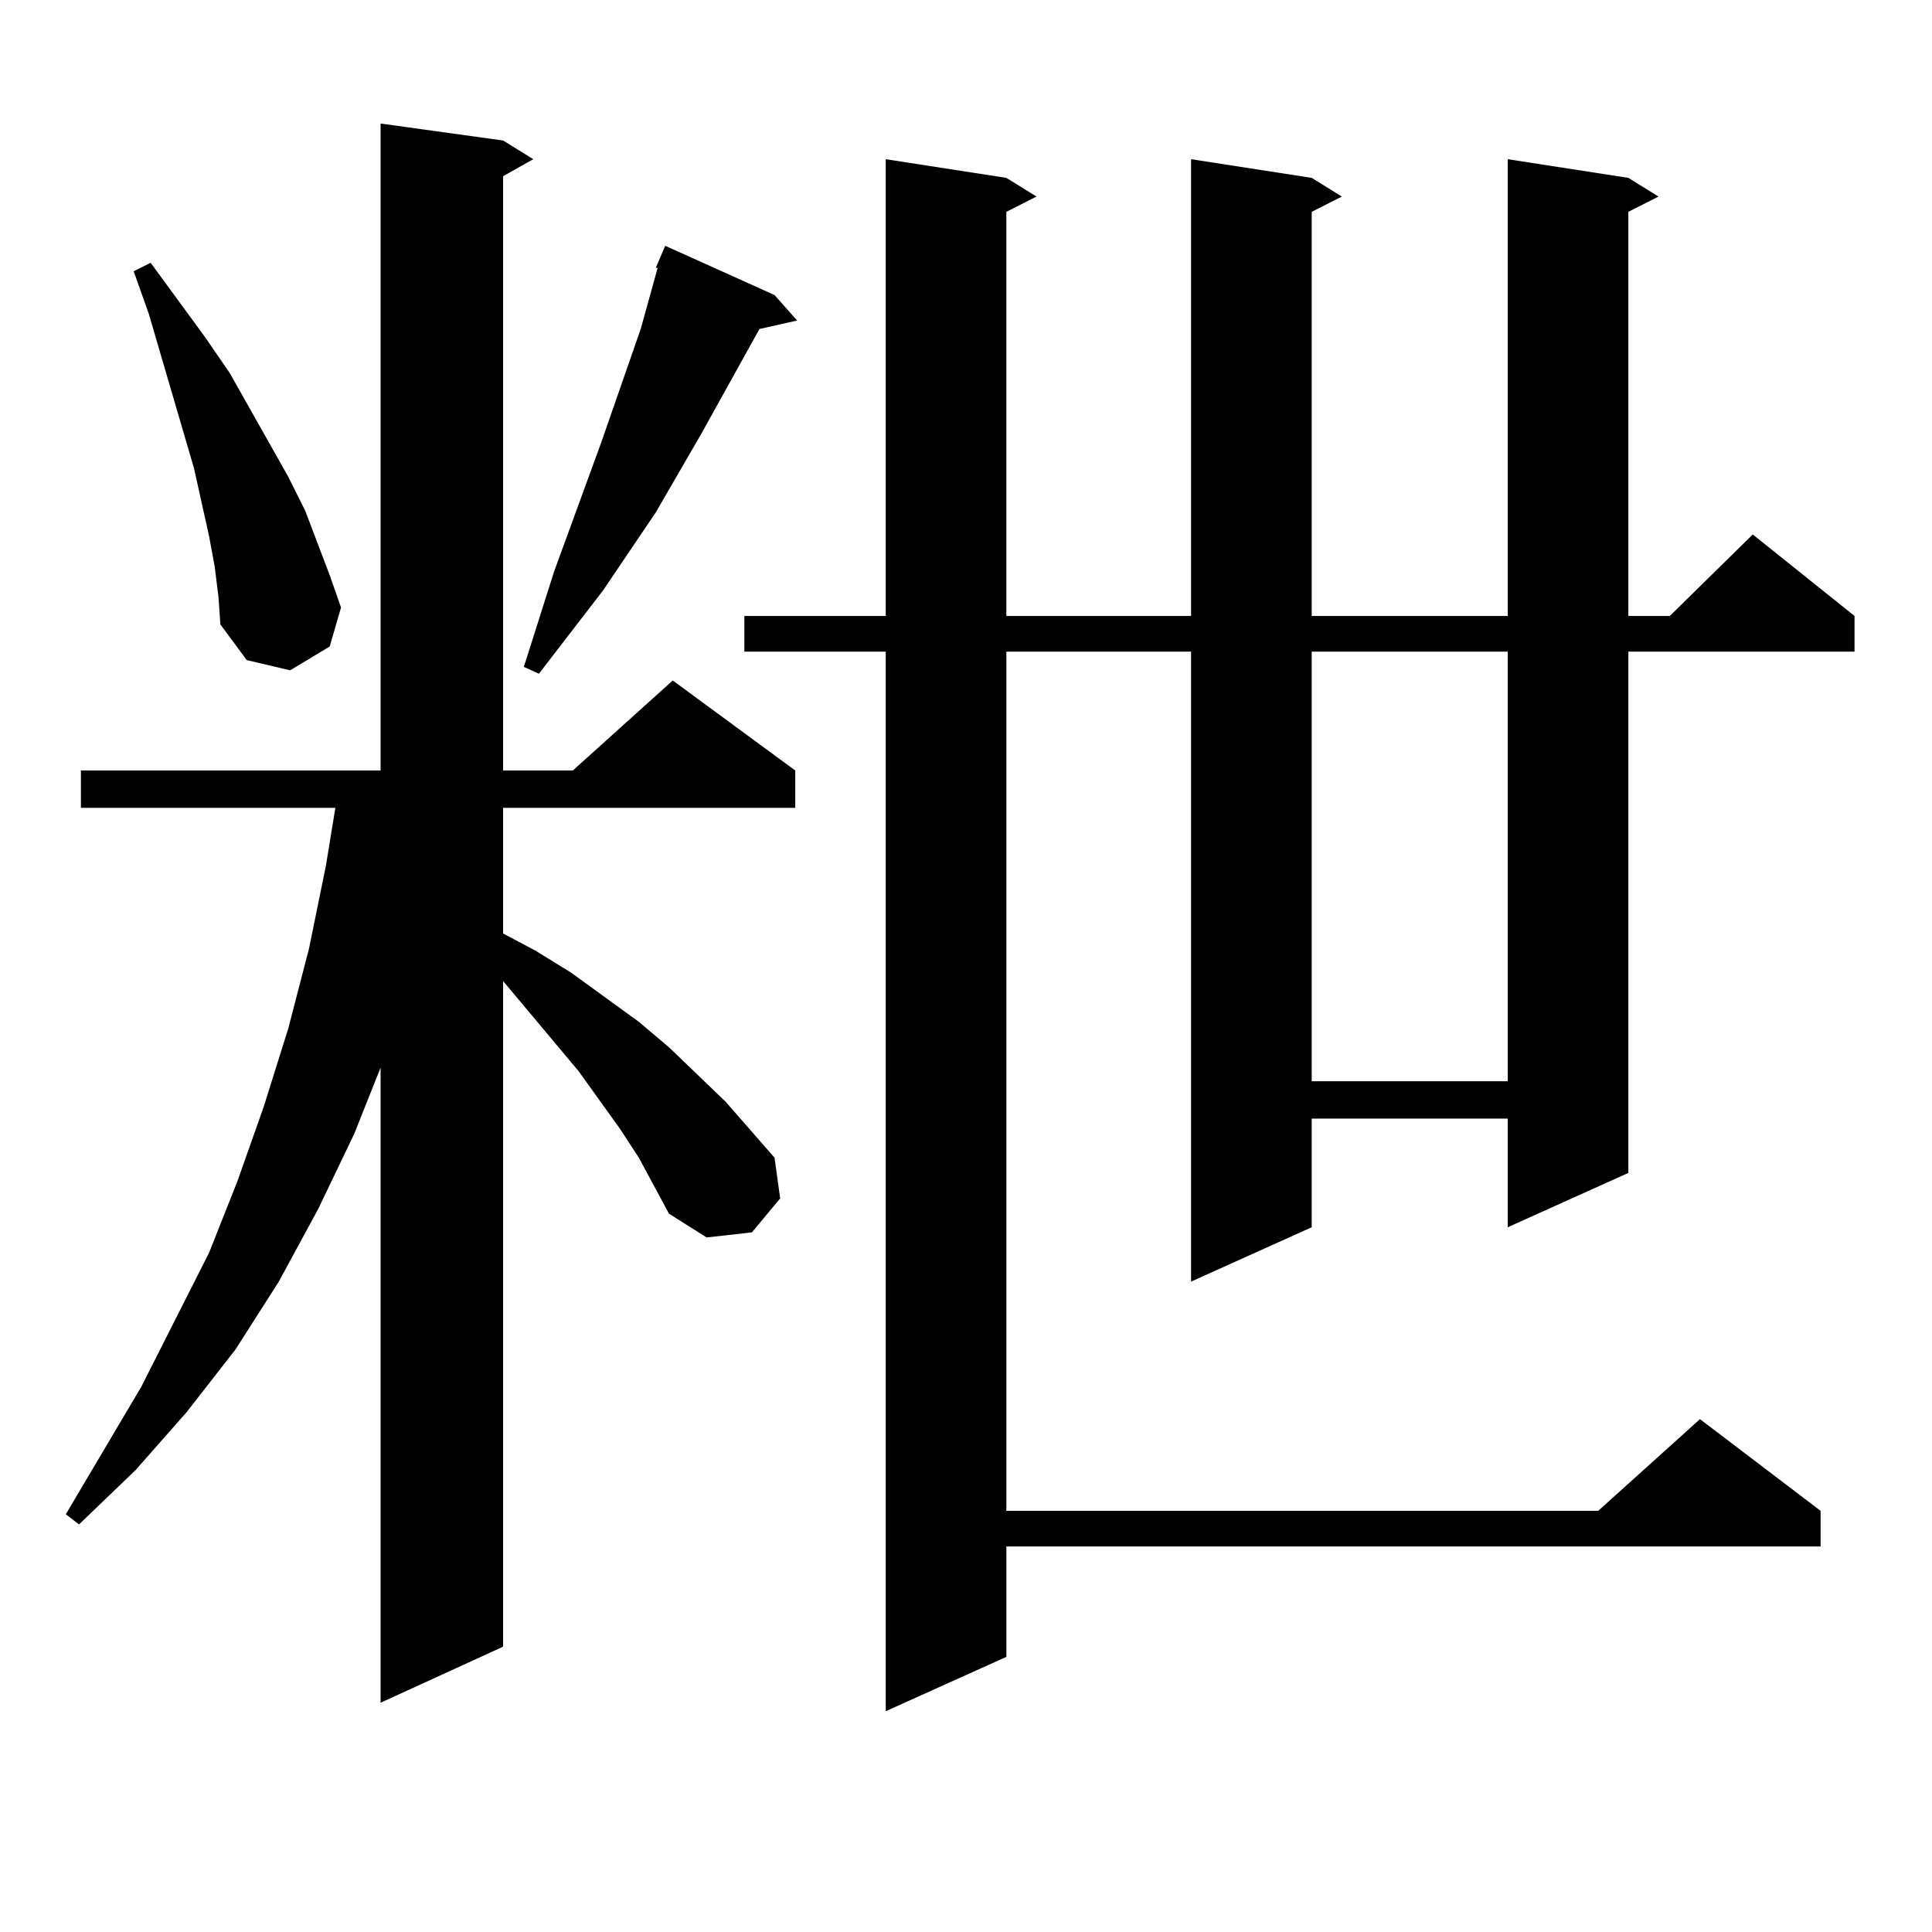 <?xml version="1.0" encoding="utf-8"?>
<!-- Generator: Adobe Illustrator 16.0.0, SVG Export Plug-In . SVG Version: 6.00 Build 0)  -->
<!DOCTYPE svg PUBLIC "-//W3C//DTD SVG 1.1//EN" "http://www.w3.org/Graphics/SVG/1.1/DTD/svg11.dtd">
<svg version="1.1" id="图层_1" xmlns="http://www.w3.org/2000/svg" xmlns:xlink="http://www.w3.org/1999/xlink" x="0px" y="0px"
	 width="1000px" height="1000px" viewBox="0 0 1000 1000" enable-background="new 0 0 1000 1000" xml:space="preserve">
<path d="M330.65,599.195l-9.756-14.941l-21.463-29.883l-39.023-46.582V852.32l-63.413,29.004V552.613l-13.658,34.277l-18.536,38.672
	l-20.487,37.793l-22.438,35.156l-25.365,32.52l-26.341,29.883l-29.268,28.125l-6.829-5.273l39.023-65.918l35.121-69.434
	l14.634-36.914l13.658-38.672l12.683-40.43l10.731-41.309l8.78-43.066l4.878-29.883H41.877v-19.336h155.118V63.941l63.413,8.789
	l15.609,9.668l-15.609,8.789v307.617h36.097l51.706-46.582l63.413,46.582v19.336H260.408v65.039l16.585,8.789l18.536,11.426
	l35.121,25.488l15.609,13.184l29.268,28.125l25.365,29.004l2.927,21.094l-14.634,17.578l-23.414,2.637l-19.512-12.305
	L330.65,599.195z M111.144,293.336l-2.927-15.82l-7.805-35.156l-23.414-79.98l-7.805-21.973l8.78-4.395l28.292,38.672l12.683,18.457
	l30.243,53.613l8.78,17.578l12.683,33.398l5.854,16.699l-5.854,20.215l-20.487,12.305l-22.438-5.273l-13.658-18.457l-0.976-14.063
	L111.144,293.336z M400.893,152.711l11.707,13.184l-19.512,4.395l-30.243,54.492l-23.414,40.43l-27.316,40.43l-33.17,43.066
	l-7.805-3.516l15.609-49.219l24.39-66.797l20.487-58.887l8.78-31.641h-0.976l4.878-11.426L400.893,152.711z M842.833,92.066
	l15.609,9.668l-15.609,7.91v209.18h21.463l42.926-42.188l52.682,42.188v18.457h-117.07v269.824l-62.438,28.125v-56.25H678.935v56.25
	l-62.438,28.125V337.281H520.89v444.727h306.334l52.682-47.461l62.438,47.461v18.457H520.89v57.129l-62.438,28.125V337.281h-73.169
	v-18.457h73.169V82.398l62.438,9.668l15.609,9.668l-15.609,7.91v209.18h95.607V82.398l62.438,9.668l15.609,9.668l-15.609,7.91
	v209.18h101.461V82.398L842.833,92.066z M678.935,337.281v222.363h101.461V337.281H678.935z"/>
</svg>
